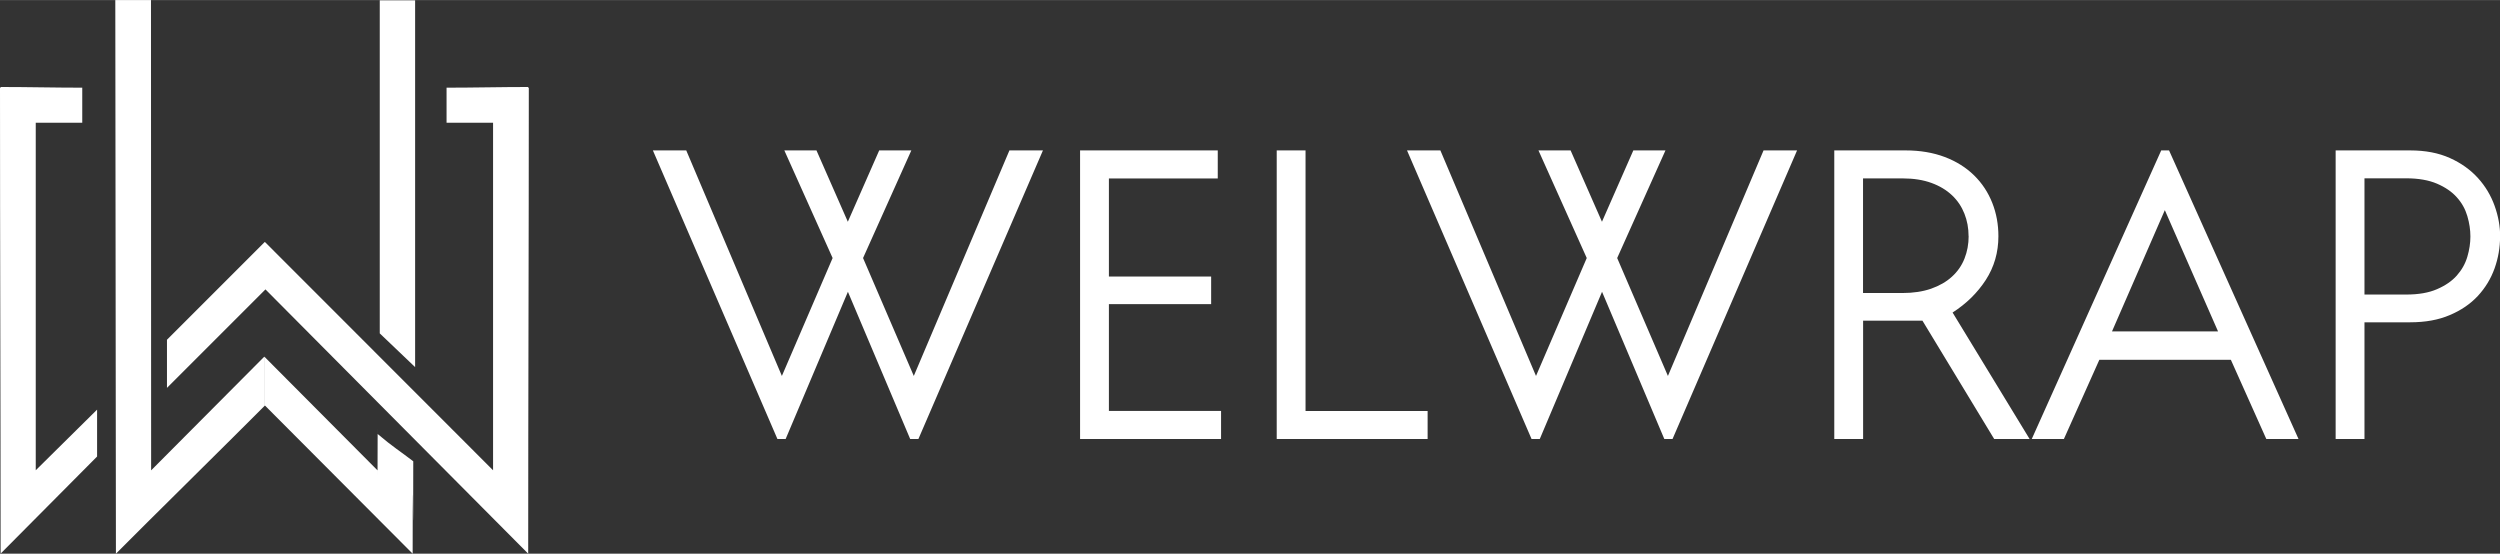 <?xml version="1.0" encoding="UTF-8"?> <svg xmlns="http://www.w3.org/2000/svg" xmlns:xlink="http://www.w3.org/1999/xlink" xmlns:xodm="http://www.corel.com/coreldraw/odm/2003" xml:space="preserve" width="5.955in" height="1.319in" version="1.1" style="shape-rendering:geometricPrecision; text-rendering:geometricPrecision; image-rendering:optimizeQuality; fill-rule:evenodd; clip-rule:evenodd" viewBox="0 0 325.21 72.02"><rect x="0" y="0" width="325.21" height="72.02" fill="#333333" stroke="none"/> <defs> <style type="text/css"> .fil0 {fill:white} .fil1 {fill:white;fill-rule:nonzero} </style> </defs> <g id="Layer_x0020_1">  <path class="fil0" d="M68.79 11.4l-0.09 0 0 -0.09c-3.6,0 -6.98,0.09 -10.61,0.09l0 4.56 6.05 0 0 45.21 -29.69 -29.71 0 0.03 -0.03 0 -12.7 12.7 0 6.26 12.81 -12.81c4.46,4.49 30,30.17 34.18,34.38 0,-20.2 0.08,-40.41 0.08,-60.62zm-68.79 0l0.09 0 0 -0.09c3.6,0 6.98,0.09 10.61,0.09l0 4.56 -6.05 0 0 45.21 7.98 -7.89 0 6.1c-4.24,4.27 -8.35,8.4 -12.55,12.63 0,-20.2 -0.08,-40.41 -0.08,-60.62zm15.01 -11.4c1.53,0 3.09,0 4.63,0 0,16.56 0.02,44.58 0.02,61.18l14.72 -14.79 0.08 6.35c4.24,4.27 15.01,15.04 19.22,19.28 0,-20.2 0.08,8.19 0.08,-12.02 -1.62,-1.25 -2.75,-1.94 -4.63,-3.55 0,16.56 -0.02,-11.86 -0.02,4.73l-14.72 -14.79 0.08 6.35c-4.24,4.27 -15.18,15.04 -19.39,19.28 0,-20.2 -0.08,-51.81 -0.08,-72.02zm34.39 0.04l4.6 0 0 47.71 -4.6 -4.39 0 -43.32z"></path> <path class="fil1" d="M135.67 19.56l-16.2 37.54 -1.07 0 -8.1 -19.15 -8.1 19.15 -1.07 0 -16.2 -37.54 4.34 0 12.44 29.34 6.6 -15.34 -6.28 -14 4.18 0 4.08 9.28 4.08 -9.28 4.18 0 -6.28 14 6.6 15.34 12.44 -29.34 4.34 0zm23.17 37.54l-18.34 0 0 -37.54 17.91 0 0 3.65 -14.16 0 0 12.76 13.3 0 0 3.59 -13.3 0 0 13.89 14.59 0 0 3.65zm26.87 0l-19.63 0 0 -37.54 3.75 0 0 33.9 15.88 0 0 3.65zm48.06 -37.54l-16.2 37.54 -1.07 0 -8.1 -19.15 -8.1 19.15 -1.07 0 -16.2 -37.54 4.34 0 12.44 29.34 6.6 -15.34 -6.28 -14 4.18 0 4.08 9.28 4.08 -9.28 4.18 0 -6.28 14 6.6 15.34 12.44 -29.34 4.34 0zm30.25 37.54l-4.61 0 -9.33 -15.39 -7.72 0 0 15.39 -3.75 0 0 -37.54 9.28 0c1.9,0 3.59,0.29 5.1,0.86 1.5,0.57 2.77,1.37 3.81,2.39 1.04,1.02 1.82,2.21 2.36,3.57 0.54,1.36 0.8,2.81 0.8,4.34 0,2.11 -0.55,4 -1.64,5.69 -1.09,1.68 -2.53,3.09 -4.32,4.24l10.03 16.47zm-7.94 -26.39c0,-1.04 -0.18,-2.01 -0.54,-2.92 -0.36,-0.91 -0.89,-1.71 -1.61,-2.39 -0.72,-0.68 -1.61,-1.22 -2.68,-1.61 -1.07,-0.39 -2.32,-0.59 -3.75,-0.59l-5.15 0 0 14.91 5.15 0c1.39,0 2.63,-0.19 3.7,-0.56 1.07,-0.38 1.98,-0.89 2.71,-1.56 0.73,-0.66 1.28,-1.45 1.64,-2.36 0.36,-0.91 0.54,-1.89 0.54,-2.92zm42.91 26.39l-4.18 0 -4.61 -10.3 -17.11 0 -4.61 10.3 -4.18 0 16.84 -37.54 1.02 0 16.84 37.54zm-10.46 -14l-6.92 -15.77 -6.87 15.77 13.78 0zm36.69 -12.34c0,1.43 -0.24,2.82 -0.72,4.16 -0.48,1.34 -1.21,2.53 -2.17,3.57 -0.97,1.04 -2.18,1.87 -3.65,2.49 -1.47,0.63 -3.18,0.94 -5.15,0.94l-5.95 0 0 15.18 -3.75 0 0 -37.54 9.71 0c1.97,0 3.68,0.33 5.15,0.99 1.47,0.66 2.68,1.53 3.65,2.6 0.97,1.07 1.69,2.28 2.17,3.62 0.48,1.34 0.72,2.67 0.72,4zm-3.86 0c0,-0.86 -0.13,-1.74 -0.4,-2.66 -0.27,-0.91 -0.72,-1.73 -1.37,-2.44 -0.64,-0.72 -1.5,-1.31 -2.57,-1.77 -1.07,-0.46 -2.41,-0.7 -4.02,-0.7l-5.42 0 0 15.12 5.42 0c1.61,0 2.95,-0.23 4.02,-0.7 1.07,-0.46 1.93,-1.05 2.57,-1.77 0.64,-0.72 1.1,-1.53 1.37,-2.44 0.27,-0.91 0.4,-1.8 0.4,-2.65z"></path> </g> </svg> 